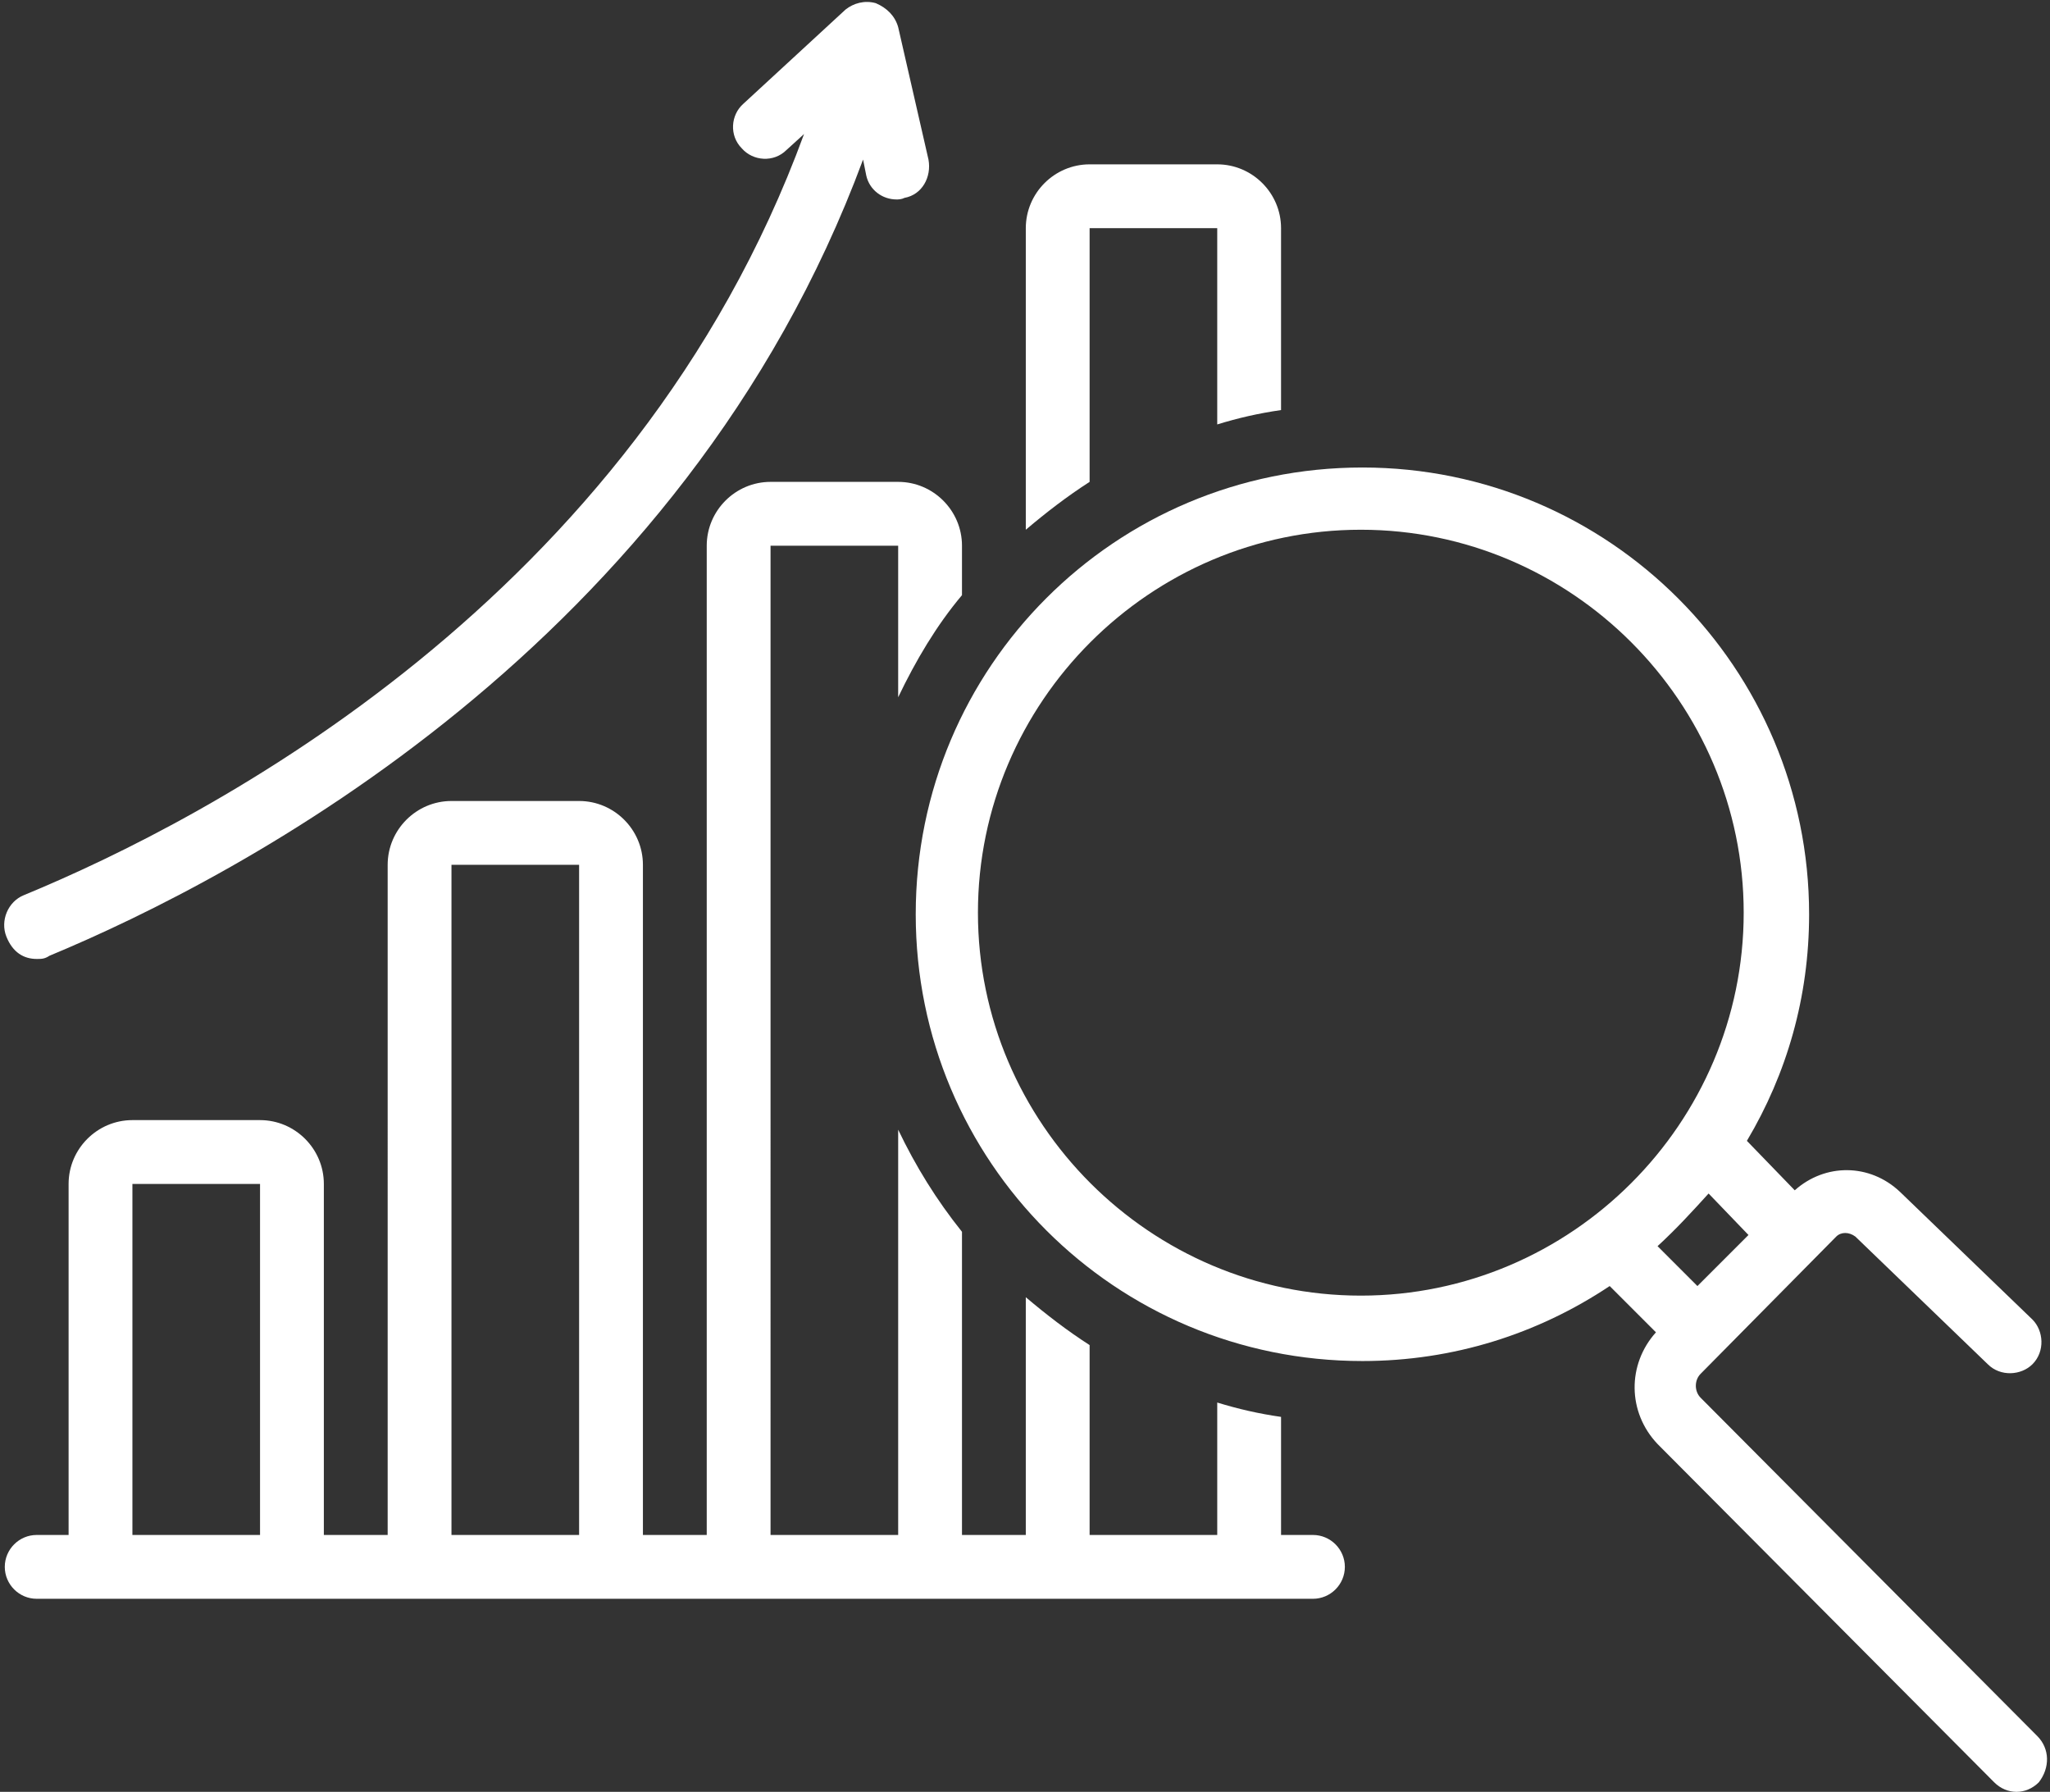 <?xml version="1.0" encoding="UTF-8" standalone="no"?><svg xmlns="http://www.w3.org/2000/svg" xmlns:xlink="http://www.w3.org/1999/xlink" fill="#ffffff" height="112.3" preserveAspectRatio="xMidYMid meet" version="1" viewBox="-0.3 7.8 128.5 112.3" width="128.5" zoomAndPan="magnify"><rect x="-0.3" y="7.8" width="128.5" height="112.3" fill="#333333" stroke="none"/><g id="change1_1"><path d="M2,67.9c0.3,0,0.5,0,0.8-0.2c11.8-4.9,39.7-19.4,51-49.9l0.2,1c0.2,0.9,1,1.5,1.9,1.5c0.1,0,0.3,0,0.5-0.1 c1.1-0.2,1.7-1.3,1.5-2.4L56,9.5c-0.2-0.7-0.7-1.2-1.4-1.5c-0.7-0.2-1.4,0-1.9,0.4l-6.4,5.9c-0.8,0.7-0.9,2-0.1,2.8 c0.7,0.8,2,0.9,2.8,0.1l1.1-1c-10.7,29.2-37.5,43-48.9,47.7c-1,0.4-1.5,1.6-1.1,2.6C0.5,67.5,1.2,67.9,2,67.9z" fill="inherit"/><path d="M68,22.1h8v12.3c1.3-0.4,2.6-0.7,4-0.9V22.1c0-2.2-1.8-4-4-4h-8c-2.2,0-4,1.8-4,4v18.9c1.3-1.1,2.6-2.1,4-3V22.1z" fill="inherit"/><path d="M127.4,116.6l-21.1-21.2c-0.4-0.4-0.4-1.1,0-1.5l8.5-8.6c0.3-0.3,0.8-0.3,1.2,0l8.3,8c0.8,0.8,2.1,0.7,2.8,0 c0.8-0.8,0.7-2.1,0-2.8l-8.3-8c-1.9-1.8-4.7-1.8-6.6-0.1l-3-3.1c2.5-4.2,3.9-9,3.9-14.2c0-15.4-12.5-28-28-28 c-15.5,0-28,12.5-28,28s12.5,28,28,28c5.7,0,11-1.7,15.5-4.7l2.9,2.9c-1.8,2-1.8,5,0.1,7l21.1,21.2c0.4,0.4,0.9,0.6,1.4,0.6 c0.5,0,1-0.2,1.4-0.6C128.2,118.6,128.2,117.4,127.4,116.6z M61,65c0-13.2,10.8-24,24-24s24,10.8,24,24S98.2,89,85,89 S61,78.2,61,65z M106.8,82.6l2.5,2.6l-3.2,3.2l-2.5-2.5C104.8,84.8,105.8,83.7,106.8,82.6z" fill="inherit"/><path d="M82,104h-2v-7.4c-1.4-0.2-2.7-0.5-4-0.9v8.3h-8V92.1c-1.4-0.9-2.7-1.9-4-3V104h-4v-19c-1.6-2-2.9-4.1-4-6.4V104h-8V42h8 v9.5c1.1-2.3,2.4-4.5,4-6.4V42c0-2.2-1.8-4-4-4h-8c-2.2,0-4,1.8-4,4V104h-4V62c0-2.2-1.8-4-4-4h-8c-2.2,0-4,1.8-4,4V104h-4V82 c0-2.2-1.8-4-4-4H8c-2.2,0-4,1.8-4,4v22H2c-1.1,0-2,0.9-2,2s0.9,2,2,2h80c1.1,0,2-0.9,2-2S83.1,104,82,104z M8,104V82h8v22H8z M28,104V62h8V104H28z" fill="inherit"/></g></svg>
